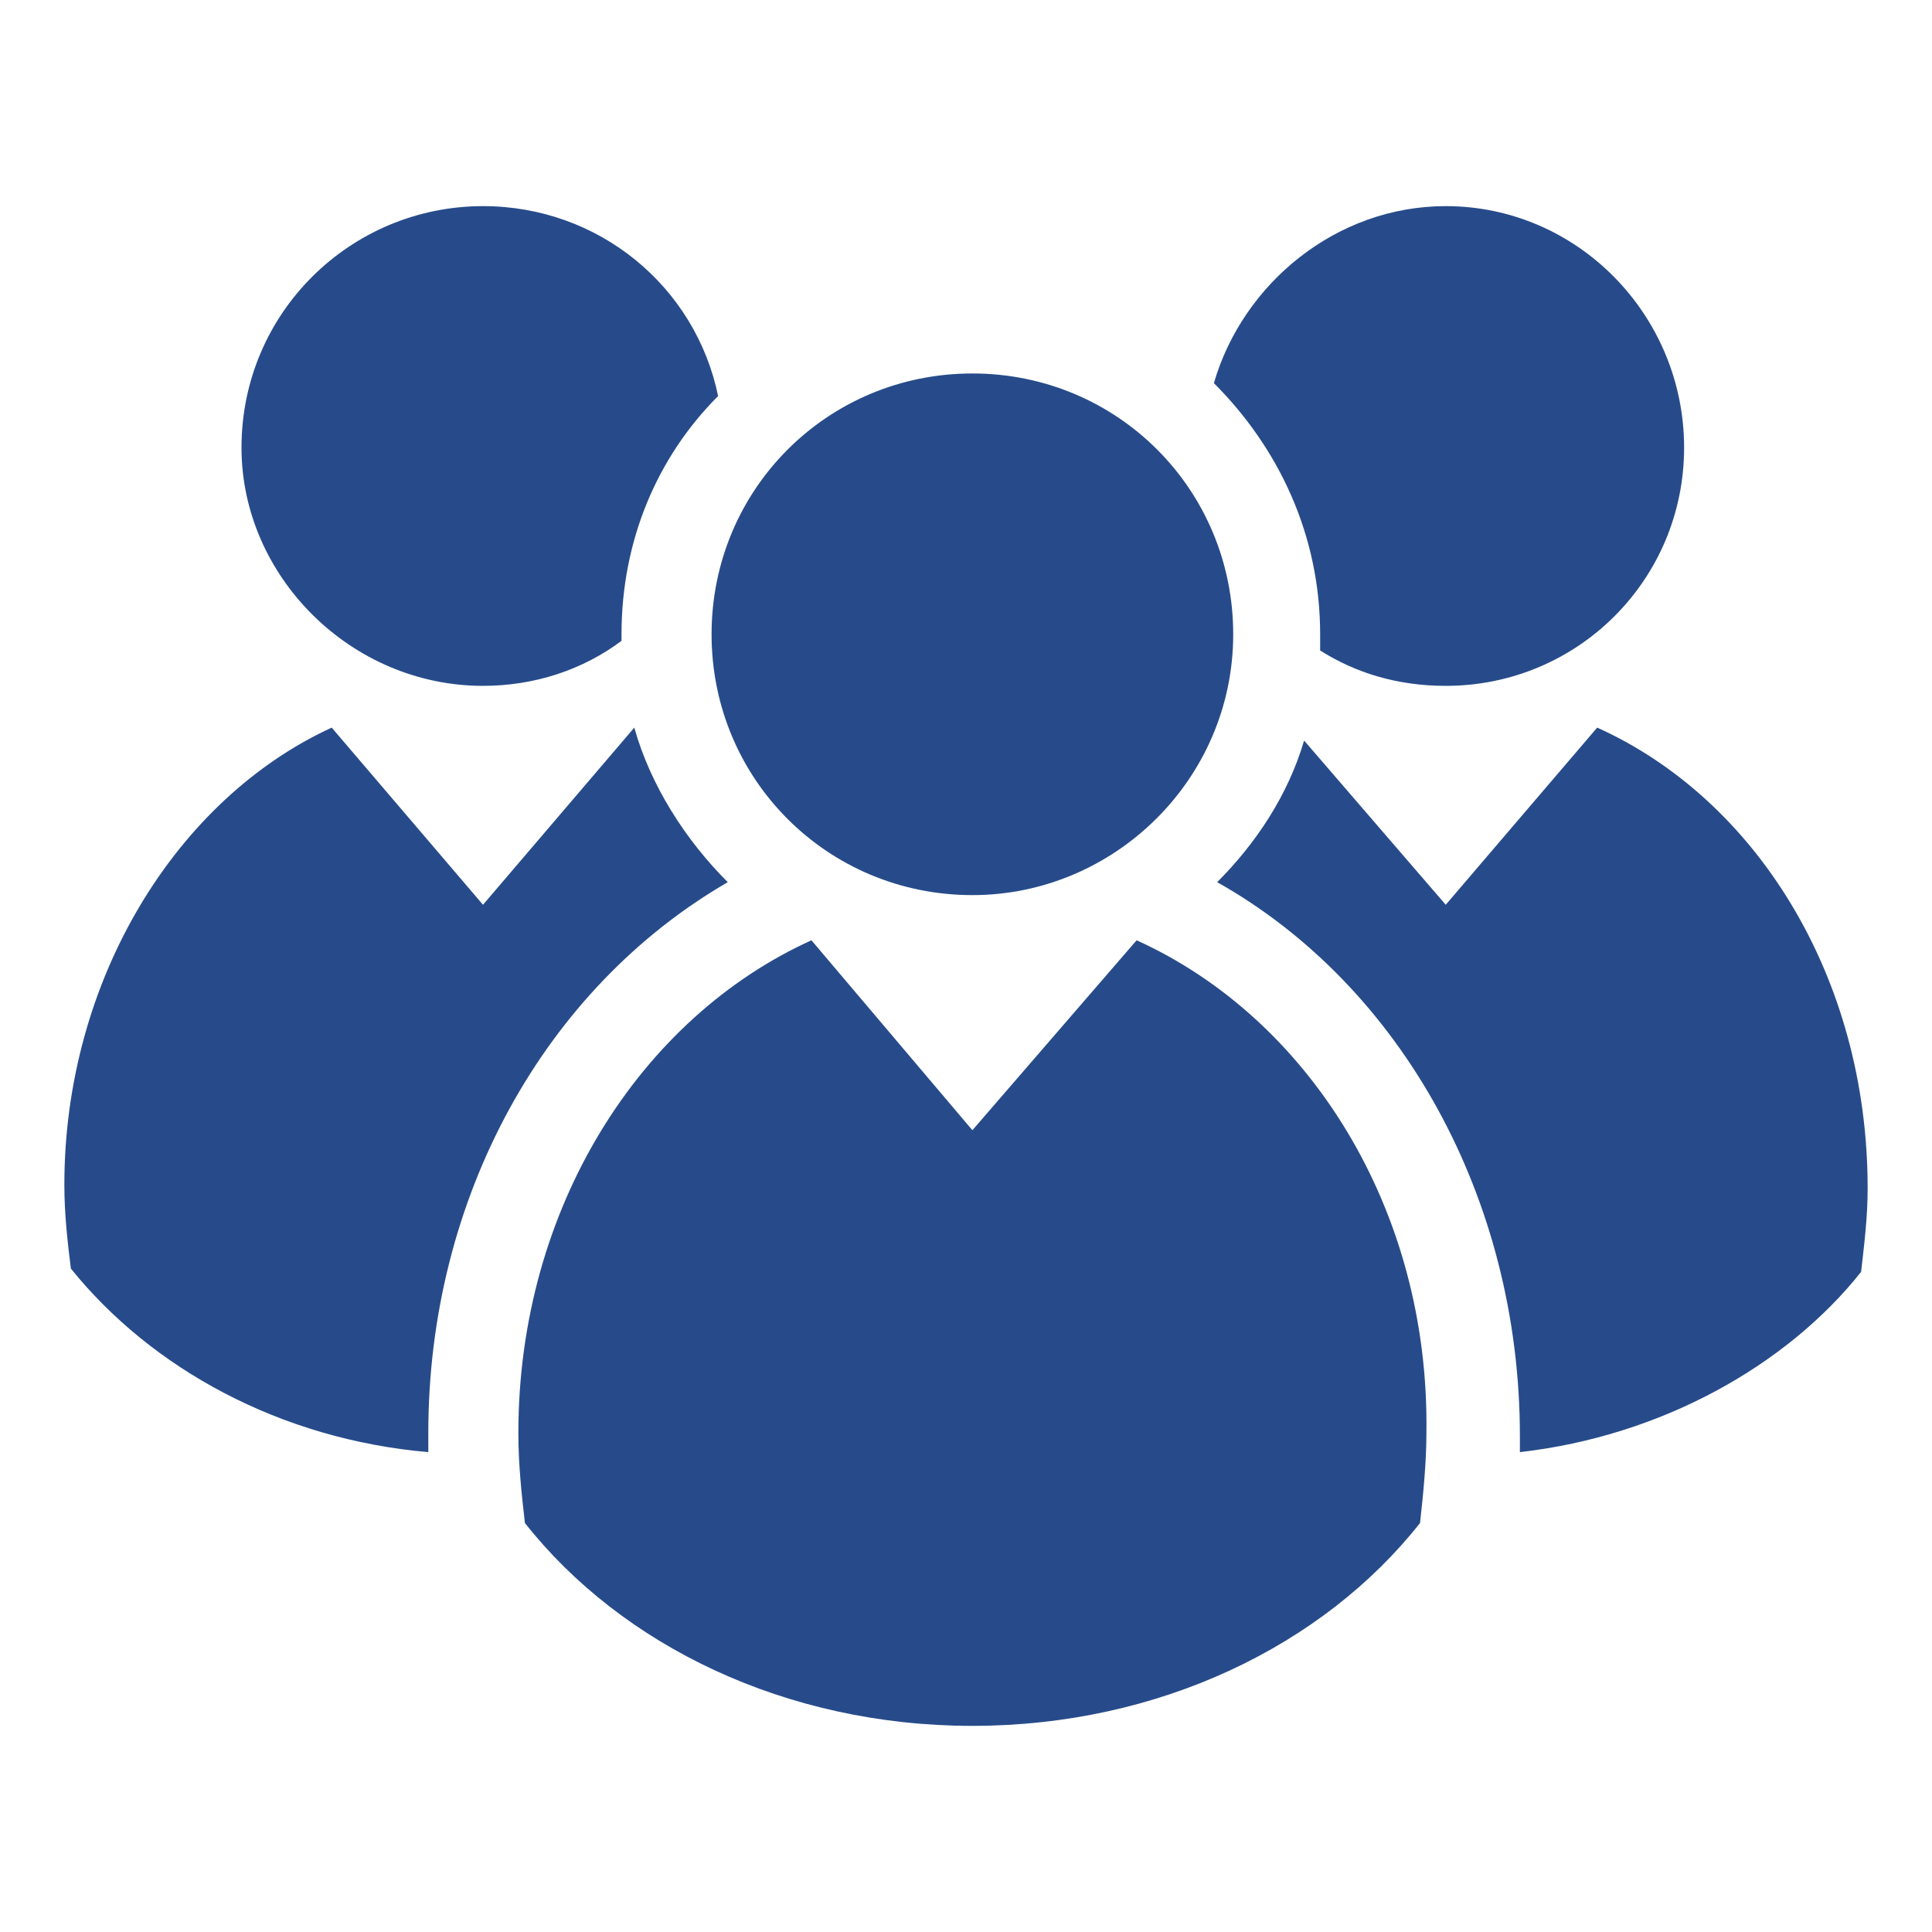 <svg width="13" height="13" viewBox="0 0 13 13" fill="none" xmlns="http://www.w3.org/2000/svg">
<g id="Frame">
<path id="Vector" d="M6.543 6.023C7.497 6.023 8.298 5.243 8.298 4.268C8.298 3.293 7.518 2.513 6.543 2.513C5.568 2.513 4.788 3.293 4.788 4.268C4.788 5.243 5.568 6.023 6.543 6.023ZM7.648 6.327L6.543 7.605L5.46 6.327C4.312 6.847 3.488 8.125 3.488 9.642C3.488 9.858 3.51 10.053 3.532 10.248C4.182 11.072 5.287 11.613 6.543 11.613C7.8 11.613 8.905 11.072 9.555 10.248C9.577 10.053 9.598 9.837 9.598 9.642C9.62 8.125 8.797 6.847 7.648 6.327ZM8.883 4.268V4.377C9.122 4.528 9.403 4.615 9.728 4.615C10.617 4.615 11.332 3.9 11.332 3.012C11.332 2.123 10.617 1.387 9.728 1.387C8.992 1.387 8.363 1.907 8.168 2.578C8.602 3.012 8.883 3.597 8.883 4.268ZM3.25 4.615C3.597 4.615 3.922 4.507 4.182 4.312V4.268C4.182 3.64 4.42 3.077 4.832 2.665C4.68 1.928 4.03 1.387 3.25 1.387C2.362 1.387 1.625 2.102 1.625 3.012C1.625 3.878 2.362 4.615 3.25 4.615Z" fill="#274B8A"/>
<path id="Vector_2" d="M10.747 4.896L9.728 6.088L8.775 4.983C8.667 5.351 8.45 5.676 8.19 5.936C9.425 6.63 10.227 8.06 10.227 9.663V9.771C11.18 9.663 12.025 9.186 12.523 8.558C12.545 8.363 12.567 8.19 12.567 7.995C12.567 6.565 11.808 5.373 10.747 4.896ZM4.897 5.936C4.615 5.655 4.377 5.286 4.268 4.896L3.25 6.088L2.232 4.896C1.192 5.373 0.433 6.586 0.433 7.973C0.433 8.168 0.455 8.363 0.477 8.536C1.018 9.208 1.885 9.685 2.882 9.771V9.641C2.882 8.06 3.662 6.651 4.897 5.936Z" fill="#274B8A"/>
</g>
</svg>
